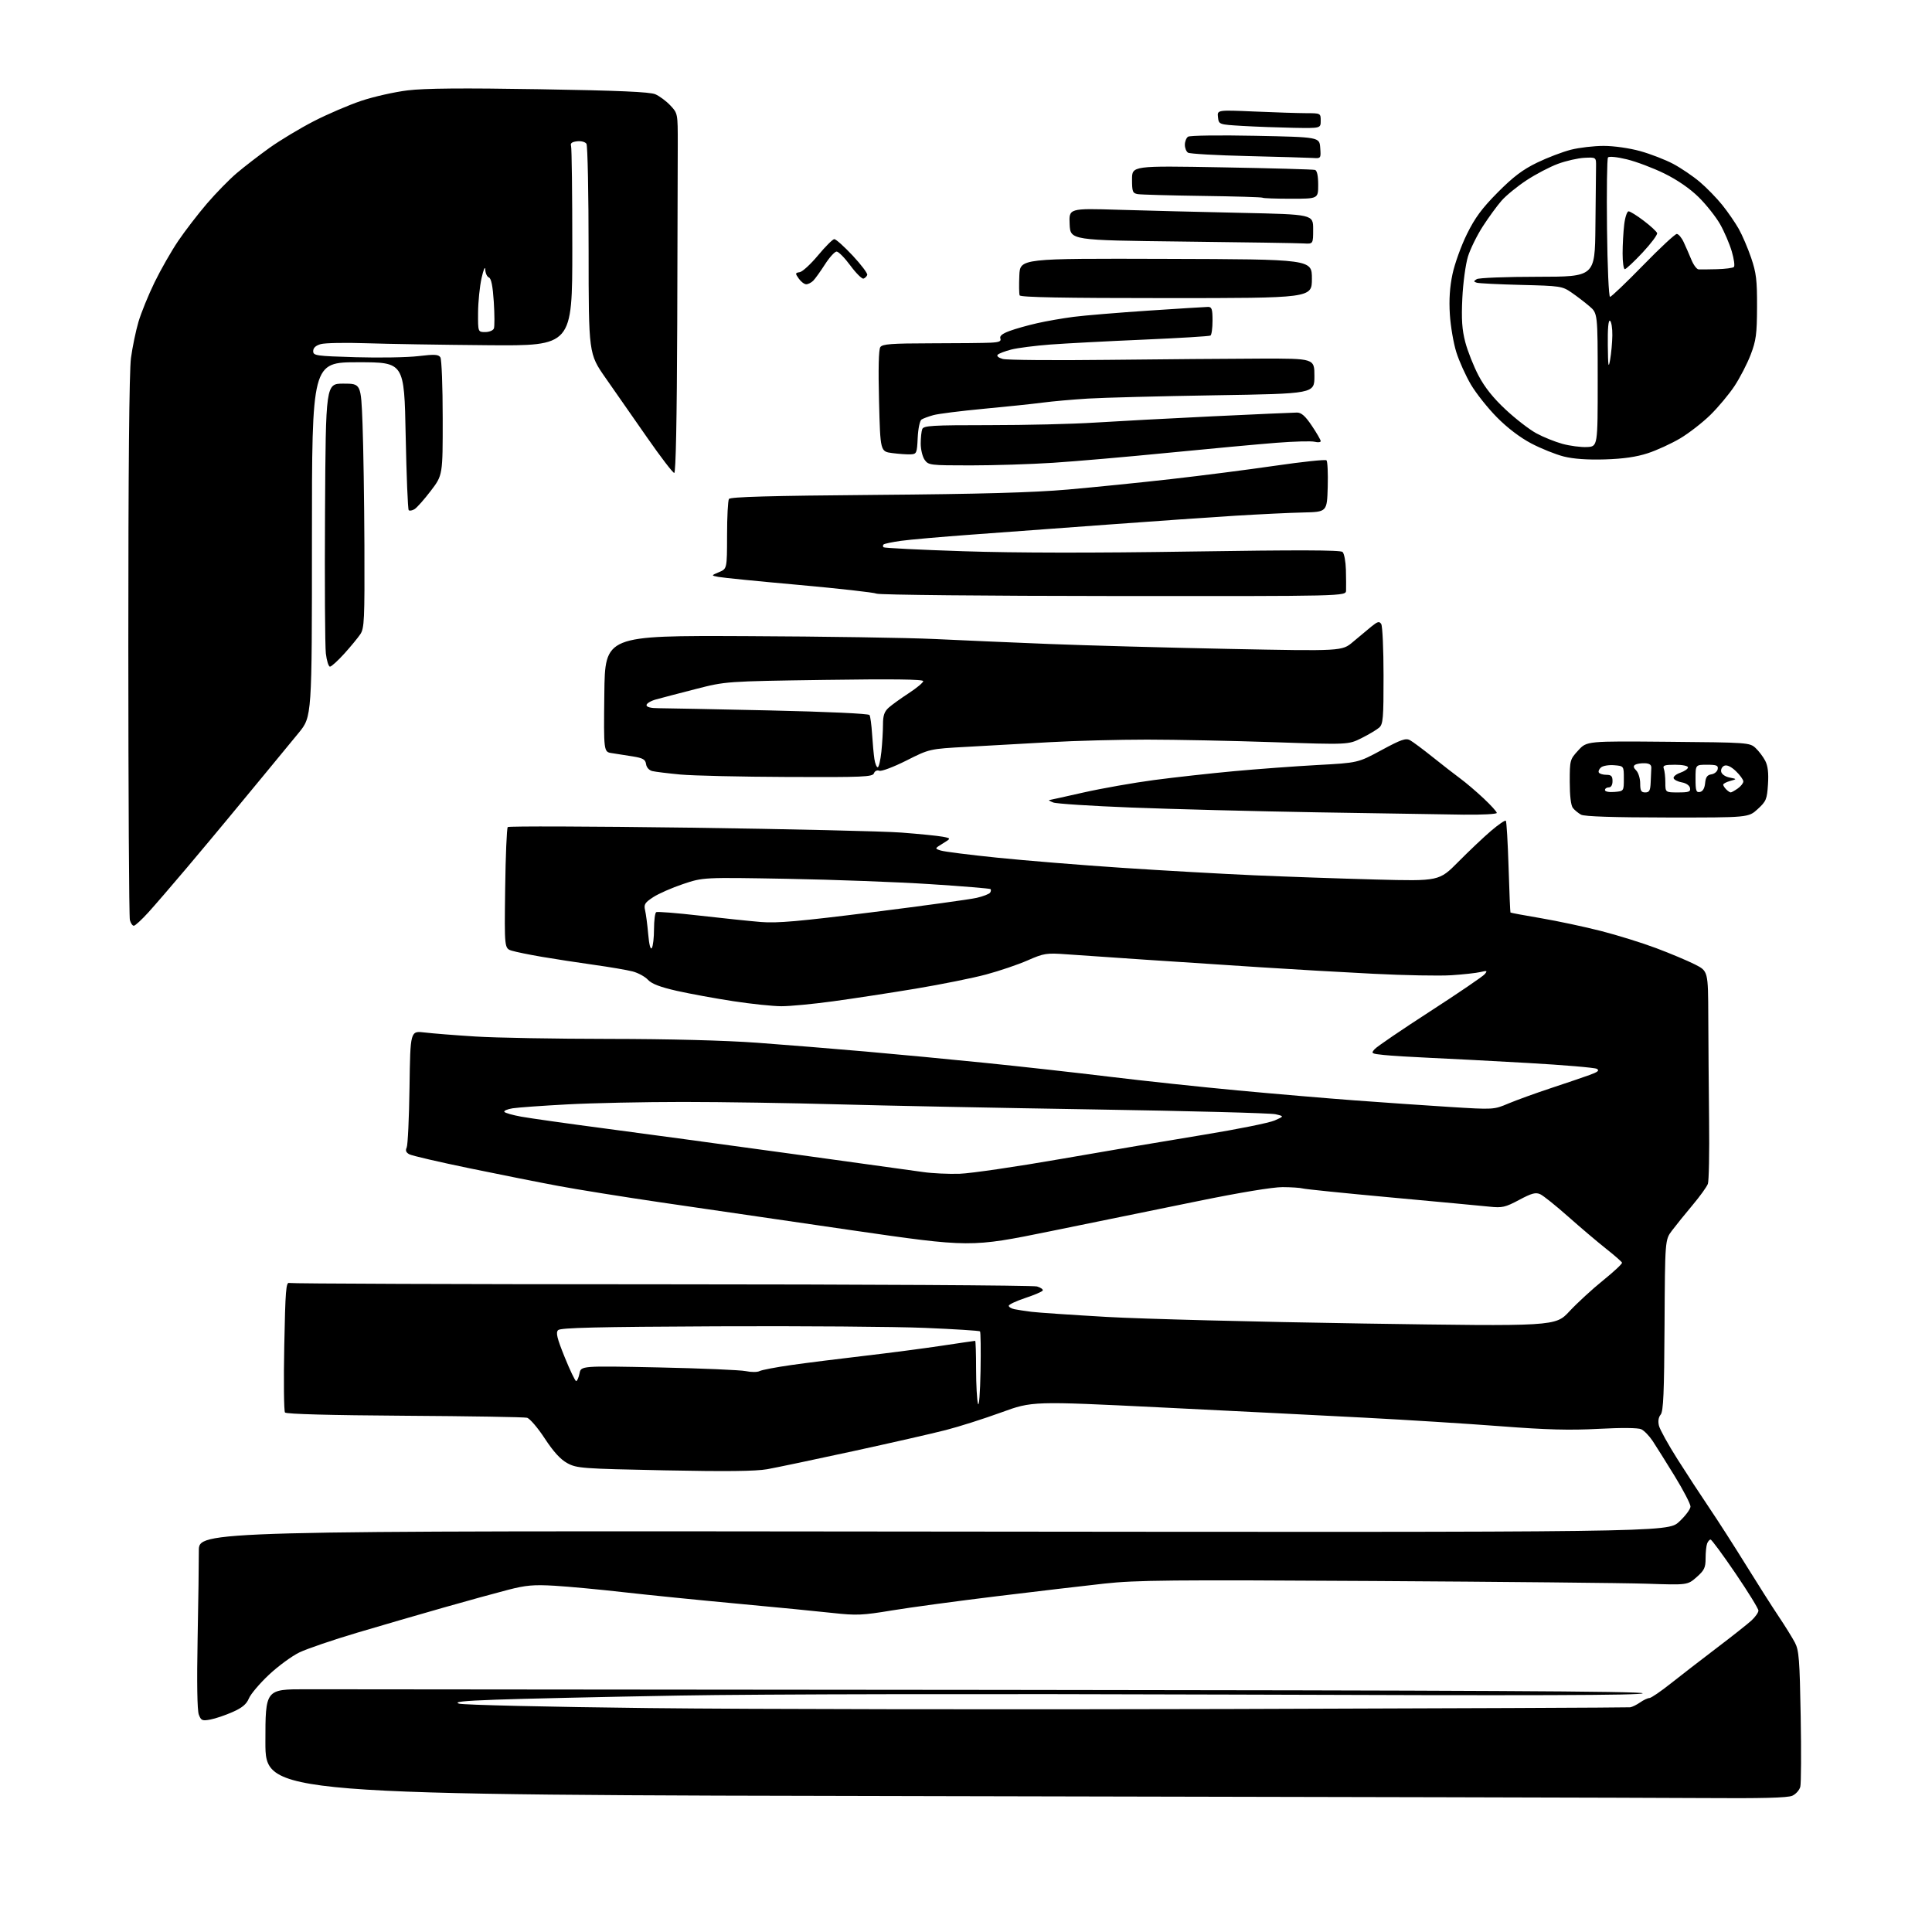 <?xml version="1.0" encoding="UTF-8" standalone="no"?>
<svg 
  version="1.1" 
  xmlns="http://www.w3.org/2000/svg" 
  xmlns:xlink="http://www.w3.org/1999/xlink" 
  xmlns:svg="http://www.w3.org/2000/svg"
  xmlns:rdf="http://www.w3.org/1999/02/22-rdf-syntax-ns#"
  xmlns:cc="http://creativecommons.org/ns#"
  xmlns:dc="http://purl.org/dc/elements/1.1/"
  viewBox="0 0 768 768"
  width="768"
  height="768"
>
<style>svg {background-color: white; }</style>"
<path stroke="none" fill="black" fill-rule="evenodd" d="M676.20,714.75C657.67,714.62 521.67,714.28 374.00,714.00C105.50,713.50 105.50,713.50 105.50,692.50C105.50,671.50 105.50,671.50 121.75,671.51C130.69,671.52 253.88,671.63 395.50,671.76C583.84,671.94 653.00,672.30 653.00,673.11C653.00,673.93 609.23,674.07 489.25,673.62C393.32,673.27 302.51,673.43 270.00,674.01C239.47,674.55 206.62,675.29 197.00,675.65C183.91,676.13 180.26,676.53 182.50,677.23C184.15,677.74 218.12,678.54 258.00,678.99C297.88,679.45 401.60,679.62 488.50,679.36C575.40,679.11 647.18,678.80 648.01,678.68C648.84,678.56 650.62,677.68 651.98,676.73C653.34,675.78 654.99,675.00 655.66,675.00C656.32,675.00 660.16,672.39 664.18,669.19C668.21,666.00 676.45,659.63 682.50,655.03C688.55,650.44 694.74,645.55 696.25,644.16C697.76,642.76 699.00,641.00 699.00,640.23C699.00,639.46 694.89,632.80 689.87,625.42C684.85,618.04 680.40,612.00 679.98,612.00C679.56,612.00 678.94,612.71 678.61,613.58C678.27,614.45 678.00,617.11 678.00,619.48C678.00,623.18 677.49,624.24 674.42,626.94C670.83,630.09 670.83,630.09 654.67,629.55C645.77,629.26 596.88,628.77 546.00,628.47C465.68,627.98 451.59,628.12 439.00,629.50C431.02,630.37 411.68,632.65 396.00,634.56C380.32,636.47 361.65,639.00 354.50,640.18C342.80,642.12 340.45,642.22 331.00,641.18C325.23,640.54 308.12,638.87 293.00,637.47C277.88,636.07 257.62,634.03 248.00,632.94C238.38,631.84 226.00,630.69 220.50,630.36C212.15,629.87 209.10,630.14 202.00,631.97C197.32,633.17 185.85,636.33 176.50,638.99C167.15,641.65 151.62,646.16 142.00,649.02C132.38,651.88 122.04,655.41 119.02,656.86C116.01,658.31 110.55,662.32 106.89,665.76C103.23,669.20 99.65,673.43 98.94,675.14C97.99,677.44 96.27,678.88 92.45,680.56C89.59,681.83 85.63,683.17 83.64,683.54C80.38,684.15 79.94,683.96 79.03,681.58C78.40,679.93 78.22,668.81 78.55,651.72C78.84,636.75 79.06,620.90 79.04,616.50C79.00,608.50 79.00,608.50 370.95,608.82C662.90,609.13 662.90,609.13 667.45,604.94C669.95,602.63 672.00,599.90 672.00,598.87C672.00,597.85 669.16,592.39 665.70,586.75C662.23,581.11 658.30,574.83 656.95,572.80C655.60,570.76 653.56,568.67 652.41,568.14C651.13,567.56 644.57,567.50 635.41,567.99C624.04,568.60 614.81,568.36 596.50,566.95C583.30,565.94 559.00,564.41 542.50,563.55C526.00,562.69 489.52,560.85 461.43,559.47C410.36,556.96 410.36,556.96 397.93,561.49C391.09,563.98 381.23,567.12 376.00,568.46C370.77,569.81 354.12,573.60 339.00,576.89C323.88,580.18 308.57,583.39 305.00,584.03C300.37,584.85 288.56,584.98 264.00,584.48C231.34,583.82 229.29,583.67 225.54,581.64C222.80,580.16 220.05,577.14 216.54,571.80C213.77,567.56 210.60,563.87 209.50,563.58C208.40,563.30 186.48,562.94 160.79,562.78C131.46,562.59 113.79,562.12 113.29,561.49C112.86,560.95 112.72,549.02 113.00,535.00C113.43,512.92 113.70,509.57 115.00,510.00C115.83,510.27 182.42,510.52 263.00,510.53C343.58,510.55 410.73,510.94 412.24,511.39C413.75,511.84 414.76,512.58 414.48,513.03C414.21,513.48 411.06,514.82 407.49,516.00C403.92,517.19 401.00,518.57 401.00,519.06C401.00,519.56 402.01,520.17 403.25,520.43C404.49,520.68 407.52,521.15 410.00,521.46C412.48,521.78 425.98,522.69 440.00,523.50C454.02,524.30 499.88,525.48 541.89,526.12C618.29,527.28 618.29,527.28 623.89,521.25C626.98,517.94 633.00,512.40 637.28,508.95C641.56,505.50 644.93,502.34 644.78,501.93C644.63,501.52 641.75,499.00 638.38,496.34C635.02,493.68 628.27,487.96 623.38,483.62C618.50,479.29 613.50,475.29 612.27,474.72C610.46,473.89 608.89,474.31 603.89,476.98C598.38,479.92 597.15,480.20 592.12,479.67C589.03,479.35 571.42,477.70 553.00,476.01C534.58,474.32 518.76,472.71 517.85,472.43C516.94,472.16 513.34,471.92 509.85,471.90C505.98,471.89 492.94,474.03 476.50,477.40C461.65,480.43 435.17,485.84 417.66,489.41C385.82,495.89 385.82,495.89 338.16,488.98C311.95,485.18 278.12,480.24 263.00,478.01C247.88,475.79 229.43,472.83 222.00,471.44C214.57,470.06 198.62,466.88 186.55,464.39C174.48,461.90 163.76,459.41 162.72,458.85C161.40,458.14 161.09,457.35 161.66,456.17C162.11,455.25 162.62,444.43 162.79,432.12C163.11,409.74 163.11,409.74 168.80,410.43C171.94,410.81 181.03,411.53 189.00,412.03C196.97,412.54 220.82,412.96 242.00,412.98C266.04,413.00 288.20,413.58 301.00,414.51C312.27,415.34 331.62,416.90 344.00,417.99C356.38,419.07 377.75,421.10 391.50,422.50C405.25,423.89 427.52,426.37 441.00,428.01C454.48,429.65 477.43,432.10 492.00,433.46C506.57,434.82 527.50,436.60 538.50,437.42C549.50,438.24 566.44,439.41 576.14,440.02C593.78,441.12 593.78,441.12 599.64,438.65C602.86,437.30 610.45,434.55 616.50,432.55C622.55,430.55 629.47,428.20 631.89,427.32C635.23,426.11 635.91,425.53 634.74,424.87C633.90,424.40 621.57,423.36 607.35,422.55C593.13,421.74 575.65,420.83 568.50,420.51C561.35,420.19 553.10,419.69 550.17,419.38C545.09,418.86 544.92,418.75 546.49,417.01C547.40,416.01 557.31,409.26 568.51,402.02C579.72,394.77 589.47,388.13 590.19,387.26C591.35,385.86 591.16,385.76 588.50,386.40C586.85,386.79 581.65,387.37 576.95,387.67C572.24,387.98 558.29,387.72 545.95,387.09C533.60,386.47 513.38,385.31 501.00,384.50C488.62,383.70 468.15,382.35 455.50,381.51C442.85,380.66 428.66,379.69 423.97,379.35C415.96,378.77 415.01,378.92 408.47,381.78C404.64,383.46 397.23,385.97 392.00,387.37C386.77,388.78 374.18,391.31 364.00,393.01C353.82,394.70 339.03,396.97 331.12,398.04C323.20,399.12 313.98,400.00 310.62,399.99C307.25,399.98 298.65,399.09 291.50,397.99C284.35,396.90 274.27,395.05 269.09,393.89C262.43,392.38 259.07,391.10 257.57,389.48C256.41,388.23 253.67,386.73 251.48,386.16C249.29,385.59 242.32,384.40 236.00,383.52C229.68,382.63 220.45,381.22 215.50,380.37C210.55,379.53 205.15,378.43 203.50,377.93C200.50,377.01 200.50,377.01 200.81,353.26C200.98,340.19 201.45,329.17 201.84,328.77C202.24,328.37 234.72,328.48 274.03,329.01C313.34,329.55 351.27,330.43 358.31,330.96C365.36,331.50 372.70,332.23 374.63,332.59C378.12,333.25 378.12,333.25 374.81,335.28C371.50,337.31 371.50,337.31 374.00,338.11C375.38,338.55 385.50,339.83 396.50,340.95C407.50,342.08 429.77,343.89 446.00,344.97C462.23,346.05 485.85,347.38 498.50,347.94C511.15,348.49 532.88,349.25 546.79,349.62C572.08,350.29 572.08,350.29 579.74,342.55C583.96,338.29 589.80,332.76 592.73,330.26C595.66,327.76 598.29,325.96 598.59,326.25C598.88,326.55 599.37,334.82 599.68,344.65C599.98,354.47 600.32,362.61 600.43,362.74C600.55,362.87 606.01,363.89 612.57,365.00C619.13,366.12 629.85,368.40 636.38,370.07C642.92,371.74 652.82,374.82 658.38,376.91C663.95,379.00 670.86,381.91 673.75,383.37C679.00,386.03 679.00,386.03 679.07,404.27C679.11,414.30 679.25,432.85 679.39,445.50C679.54,458.15 679.32,469.44 678.91,470.59C678.50,471.75 675.74,475.57 672.78,479.09C669.82,482.62 666.15,487.16 664.63,489.18C661.87,492.86 661.87,492.86 661.68,526.78C661.54,553.71 661.22,561.03 660.14,562.33C659.27,563.38 659.02,564.97 659.46,566.74C659.83,568.26 663.13,574.23 666.79,580.00C670.44,585.77 676.18,594.55 679.53,599.50C682.88,604.45 689.38,614.58 693.97,622.00C698.56,629.42 704.43,638.65 707.01,642.50C709.59,646.35 712.53,651.08 713.53,653.00C715.12,656.05 715.41,659.82 715.80,682.18C716.05,696.30 715.98,708.94 715.65,710.26C715.32,711.58 713.89,713.18 712.48,713.83C710.64,714.67 700.31,714.93 676.20,714.75zM389.78,545.11C389.93,536.65 389.84,529.50 389.57,529.24C389.31,528.97 379.51,528.35 367.80,527.86C356.08,527.36 318.73,527.08 284.80,527.23C237.40,527.44 222.81,527.79 221.86,528.74C220.88,529.72 221.41,531.93 224.47,539.49C226.58,544.72 228.64,549.00 229.03,549.00C229.43,549.00 230.02,547.63 230.36,545.96C230.96,542.93 230.96,542.93 261.73,543.57C278.65,543.93 294.27,544.59 296.44,545.04C298.60,545.50 301.08,545.49 301.94,545.03C302.81,544.57 308.46,543.49 314.51,542.63C320.55,541.77 333.60,540.13 343.50,538.98C353.40,537.83 367.30,536.01 374.40,534.94C381.49,533.87 387.45,533.00 387.65,533.00C387.84,533.00 388.01,538.06 388.01,544.25C388.02,550.44 388.36,556.62 388.76,558.00C389.18,559.41 389.62,553.77 389.78,545.11zM381.50,466.59C385.90,466.44 404.12,463.78 422.00,460.66C439.88,457.55 465.37,453.22 478.65,451.06C491.93,448.89 504.53,446.35 506.65,445.42C510.50,443.73 510.50,443.73 507.00,442.92C505.07,442.47 472.68,441.62 435.00,441.02C397.32,440.42 351.43,439.51 333.00,438.99C314.57,438.47 286.90,438.04 271.50,438.04C256.10,438.04 235.40,438.47 225.50,439.01C215.60,439.54 205.81,440.24 203.75,440.57C201.68,440.91 200.21,441.54 200.48,441.97C200.75,442.41 203.79,443.28 207.24,443.90C210.68,444.52 225.43,446.61 240.00,448.53C254.57,450.45 287.65,454.94 313.50,458.50C339.35,462.06 363.43,465.40 367.00,465.91C370.57,466.43 377.10,466.73 381.50,466.59zM259.12,376.83C259.59,376.10 259.98,372.71 259.98,369.31C259.99,365.90 260.38,362.89 260.84,362.60C261.30,362.32 269.06,362.93 278.09,363.97C287.11,365.00 298.10,366.15 302.50,366.51C308.92,367.04 317.69,366.27 347.00,362.59C367.07,360.07 385.64,357.51 388.25,356.91C390.87,356.30 393.27,355.36 393.60,354.83C393.93,354.30 394.00,353.67 393.76,353.43C393.52,353.19 382.79,352.30 369.91,351.47C357.04,350.63 331.43,349.67 313.00,349.34C279.50,348.74 279.50,348.74 271.50,351.43C267.10,352.91 261.77,355.25 259.65,356.64C256.33,358.81 255.89,359.53 256.43,361.83C256.78,363.30 257.34,367.57 257.67,371.33C258.05,375.63 258.59,377.67 259.12,376.83zM53.19,368.00C52.66,368.00 51.96,366.99 51.63,365.75C51.30,364.51 51.02,315.50 51.01,256.82C51.00,187.12 51.37,147.43 52.06,142.32C52.64,138.02 53.98,131.57 55.03,127.98C56.09,124.40 58.96,117.32 61.43,112.25C63.90,107.18 68.14,99.76 70.85,95.76C73.56,91.77 78.69,85.10 82.25,80.94C85.82,76.79 91.15,71.32 94.12,68.81C97.08,66.29 102.95,61.77 107.16,58.75C111.38,55.74 119.31,50.97 124.78,48.16C130.25,45.35 138.72,41.72 143.61,40.08C148.50,38.44 156.78,36.57 162.00,35.93C168.80,35.09 183.71,34.96 214.50,35.47C245.94,35.99 258.31,36.53 260.50,37.47C262.15,38.18 264.83,40.17 266.47,41.91C269.42,45.05 269.43,45.10 269.42,57.28C269.42,64.00 269.32,96.16 269.21,128.75C269.07,166.74 268.65,188.00 268.02,188.00C267.48,188.00 262.64,181.69 257.27,173.97C251.90,166.25 244.46,155.59 240.75,150.28C234.00,140.62 234.00,140.62 233.98,99.56C233.98,76.98 233.59,57.90 233.13,57.17C232.65,56.41 231.03,55.98 229.39,56.17C227.34,56.40 226.65,56.94 227.00,58.00C227.28,58.83 227.50,77.05 227.50,98.50C227.50,137.50 227.50,137.50 194.00,137.23C175.57,137.08 153.75,136.72 145.50,136.44C137.25,136.16 129.15,136.32 127.50,136.79C125.50,137.36 124.50,138.29 124.50,139.57C124.50,141.38 125.55,141.53 141.50,142.00C150.85,142.28 162.02,142.08 166.33,141.56C172.78,140.79 174.31,140.88 175.06,142.06C175.56,142.85 175.98,153.71 175.98,166.19C176.00,188.88 176.00,188.88 171.25,195.11C168.64,198.54 165.73,201.81 164.80,202.39C163.86,202.96 162.81,203.15 162.47,202.80C162.12,202.45 161.58,189.08 161.26,173.08C160.69,144.00 160.69,144.00 142.35,144.00C124.00,144.00 124.00,144.00 124.00,214.43C124.00,284.87 124.00,284.87 118.75,291.30C115.86,294.84 109.67,302.35 105.00,308.00C100.33,313.64 93.80,321.54 90.50,325.55C87.20,329.55 79.82,338.38 74.10,345.16C68.37,351.95 61.54,359.86 58.92,362.75C56.29,365.64 53.72,368.00 53.19,368.00zM662.76,324.97C641.35,324.95 629.83,324.57 628.50,323.85C627.40,323.24 625.94,322.05 625.25,321.18C624.46,320.20 624.00,316.35 624.00,310.79C624.00,302.16 624.07,301.89 627.39,298.28C630.77,294.58 630.77,294.58 663.14,294.87C694.78,295.14 695.55,295.20 697.85,297.33C699.13,298.52 700.87,300.81 701.70,302.41C702.76,304.43 703.09,307.27 702.80,311.78C702.42,317.73 702.09,318.53 698.71,321.63C695.03,325.00 695.03,325.00 662.76,324.97zM581.75,323.84C574.46,323.75 548.25,323.33 523.50,322.91C498.75,322.49 465.53,321.63 449.68,321.01C433.82,320.39 419.87,319.49 418.68,319.00C417.48,318.52 416.73,318.10 417.02,318.06C417.30,318.03 423.48,316.66 430.75,315.02C438.03,313.38 450.62,311.16 458.74,310.08C466.86,309.01 481.15,307.42 490.50,306.56C499.85,305.70 514.77,304.60 523.66,304.11C539.81,303.24 539.81,303.24 549.16,298.19C556.94,293.98 558.83,293.32 560.50,294.24C561.60,294.84 565.65,297.86 569.50,300.94C573.35,304.02 578.30,307.87 580.50,309.49C582.70,311.10 586.86,314.65 589.75,317.36C592.64,320.07 595.00,322.67 595.00,323.15C595.00,323.62 589.04,323.93 581.75,323.84zM641.75,314.81C645.50,314.50 645.50,314.50 645.50,309.50C645.50,304.50 645.50,304.50 641.68,304.19C639.58,304.01 637.22,304.40 636.44,305.05C635.66,305.70 635.27,306.63 635.57,307.11C635.87,307.60 637.22,308.00 638.56,308.00C640.50,308.00 641.00,308.52 641.00,310.50C641.00,312.06 640.43,313.00 639.50,313.00C638.67,313.00 638.00,313.48 638.00,314.06C638.00,314.67 639.58,314.99 641.75,314.81zM654.00,315.00C655.64,315.00 656.03,314.28 656.17,311.00C656.26,308.80 656.37,306.21 656.42,305.25C656.48,304.02 655.70,303.47 653.82,303.40C652.34,303.34 650.62,303.62 649.99,304.00C649.18,304.51 649.31,305.16 650.43,306.28C651.29,307.15 652.00,309.46 652.00,311.43C652.00,314.33 652.37,315.00 654.00,315.00zM667.07,315.00C671.36,315.00 672.09,314.73 671.81,313.26C671.61,312.24 670.27,311.30 668.57,311.01C666.97,310.73 665.49,309.99 665.29,309.36C665.08,308.74 666.28,307.75 667.95,307.17C669.63,306.58 671.00,305.63 671.00,305.05C671.00,304.45 668.80,304.00 665.89,304.00C661.65,304.00 660.89,304.27 661.39,305.58C661.73,306.45 662.00,308.93 662.00,311.08C662.00,315.00 662.00,315.00 667.07,315.00zM675.75,314.82C676.89,314.60 677.61,313.38 677.81,311.30C678.04,308.92 678.66,308.05 680.30,307.81C681.50,307.64 682.63,306.71 682.81,305.75C683.09,304.29 682.39,304.00 678.57,304.00C674.00,304.00 674.00,304.00 674.00,309.57C674.00,314.34 674.25,315.10 675.75,314.82zM687.98,315.00C688.30,315.00 689.56,314.30 690.78,313.44C692.00,312.59 693.00,311.32 693.00,310.63C693.00,309.94 691.68,308.11 690.06,306.56C688.20,304.77 686.52,303.97 685.49,304.37C684.59,304.71 684.00,305.78 684.19,306.74C684.38,307.75 685.78,308.73 687.51,309.08C690.50,309.68 690.50,309.68 687.75,310.45C686.24,310.87 685.00,311.53 685.00,311.91C685.00,312.29 685.54,313.14 686.20,313.80C686.86,314.46 687.66,315.00 687.98,315.00zM313.14,308.86C294.64,308.79 275.45,308.35 270.50,307.89C265.55,307.42 260.52,306.81 259.32,306.52C258.03,306.21 257.01,305.08 256.82,303.75C256.56,301.90 255.62,301.35 251.50,300.68C248.75,300.22 245.03,299.64 243.23,299.38C239.96,298.90 239.96,298.90 240.23,275.76C240.50,252.63 240.50,252.63 296.50,252.87C327.30,253.00 361.05,253.52 371.50,254.02C381.95,254.52 402.43,255.41 417.00,255.99C431.57,256.57 463.75,257.45 488.49,257.95C533.48,258.85 533.48,258.85 537.82,255.17C540.20,253.15 543.50,250.40 545.15,249.06C547.65,247.04 548.30,246.87 549.06,248.06C549.56,248.85 549.98,258.09 549.98,268.60C550.00,285.54 549.80,287.86 548.25,289.23C547.29,290.08 544.13,291.96 541.24,293.41C535.98,296.04 535.98,296.04 506.24,295.03C489.88,294.47 467.27,294.02 456.00,294.01C444.73,294.01 427.40,294.46 417.50,295.02C407.60,295.58 392.75,296.41 384.50,296.87C369.50,297.69 369.50,297.69 360.30,302.33C355.23,304.88 350.40,306.71 349.56,306.38C348.65,306.04 347.76,306.45 347.40,307.40C346.85,308.83 343.17,308.99 313.14,308.86zM348.90,305.00C349.35,305.00 350.00,302.23 350.36,298.85C350.71,295.47 351.00,290.60 351.00,288.03C351.00,284.44 351.53,282.88 353.25,281.32C354.49,280.21 358.09,277.61 361.25,275.55C364.41,273.49 367.00,271.33 367.00,270.76C367.00,270.03 354.87,269.88 327.75,270.27C288.50,270.84 288.50,270.84 276.50,273.92C269.90,275.61 262.81,277.47 260.75,278.04C258.69,278.61 257.00,279.63 257.00,280.30C257.00,281.08 258.69,281.52 261.75,281.52C264.36,281.53 284.17,281.92 305.78,282.40C328.98,282.92 345.30,283.67 345.65,284.24C345.98,284.77 346.44,288.20 346.67,291.85C346.90,295.51 347.32,299.96 347.59,301.75C347.87,303.54 348.46,305.00 348.90,305.00zM131.17,265.00C130.61,265.00 129.87,262.64 129.53,259.75C129.19,256.86 129.04,231.55 129.20,203.50C129.50,152.50 129.50,152.50 136.50,152.50C143.50,152.50 143.50,152.50 144.11,168.50C144.45,177.30 144.79,199.12 144.86,217.00C144.97,246.38 144.82,249.75 143.24,252.10C142.28,253.53 139.41,257.02 136.85,259.85C134.29,262.68 131.73,265.00 131.17,265.00zM442.75,236.93C392.01,236.90 349.60,236.47 348.50,235.99C347.40,235.51 333.45,233.95 317.50,232.51C301.55,231.08 287.18,229.65 285.58,229.33C282.65,228.77 282.65,228.77 285.83,227.43C289.00,226.10 289.00,226.10 289.02,212.80C289.02,205.48 289.36,198.98 289.77,198.35C290.30,197.51 306.11,197.07 348.00,196.73C389.90,196.39 410.65,195.81 424.50,194.60C434.95,193.68 453.40,191.82 465.50,190.45C477.60,189.08 496.27,186.68 507.00,185.12C517.73,183.56 526.85,182.59 527.29,182.98C527.72,183.36 527.95,188.14 527.79,193.59C527.50,203.50 527.50,203.50 518.00,203.72C512.77,203.83 500.62,204.42 491.00,205.01C481.38,205.61 458.88,207.17 441.00,208.49C423.12,209.81 398.60,211.61 386.50,212.50C374.40,213.38 361.64,214.50 358.14,214.99C354.65,215.48 351.54,216.13 351.23,216.44C350.92,216.75 350.91,217.25 351.22,217.55C351.52,217.85 365.88,218.57 383.13,219.13C403.81,219.81 434.61,219.85 473.50,219.24C515.76,218.59 532.84,218.63 533.68,219.41C534.34,220.01 534.93,223.20 535.02,226.50C535.10,229.80 535.13,233.51 535.08,234.75C535.00,237.00 535.00,237.00 442.75,236.93zM385.82,185.00C369.69,185.00 369.06,184.92 367.56,182.78C366.70,181.56 366.00,178.67 366.00,176.36C366.00,174.05 366.27,171.45 366.61,170.58C367.14,169.20 370.44,169.00 393.37,169.00C407.76,169.00 426.50,168.55 435.02,168.00C443.53,167.46 464.61,166.33 481.85,165.50C499.09,164.68 514.27,164.00 515.57,164.00C517.32,164.00 518.88,165.38 521.47,169.24C523.41,172.12 525.00,174.87 525.00,175.35C525.00,175.82 523.92,175.94 522.59,175.61C521.27,175.28 514.41,175.46 507.34,176.02C500.28,176.57 481.00,178.36 464.50,179.98C448.00,181.61 427.31,183.41 418.52,183.97C409.73,184.54 395.01,185.00 385.82,185.00zM638.00,182.62C631.08,182.83 625.50,182.44 621.64,181.47C618.42,180.66 612.60,178.32 608.71,176.28C604.28,173.95 599.17,170.07 595.07,165.91C591.45,162.26 586.80,156.40 584.72,152.89C582.65,149.37 580.03,143.57 578.91,140.00C577.79,136.43 576.63,129.68 576.34,125.00C575.97,119.20 576.30,114.12 577.38,109.00C578.25,104.88 580.83,97.70 583.12,93.07C586.34,86.53 589.11,82.79 595.39,76.46C601.55,70.26 605.31,67.42 611.00,64.66C615.12,62.66 621.18,60.35 624.46,59.52C627.74,58.68 633.60,58.00 637.48,58.00C641.55,58.00 647.71,58.88 652.01,60.07C656.12,61.21 662.03,63.50 665.15,65.16C668.26,66.82 673.02,70.05 675.72,72.34C678.42,74.63 682.43,78.75 684.64,81.50C686.85,84.25 689.79,88.53 691.19,91.00C692.58,93.47 694.80,98.65 696.11,102.50C698.14,108.46 698.49,111.36 698.45,122.00C698.41,132.84 698.07,135.37 695.91,141.02C694.54,144.60 691.64,150.20 689.48,153.47C687.31,156.74 682.99,161.91 679.88,164.96C676.77,168.00 671.37,172.20 667.87,174.28C664.36,176.35 658.58,179.01 655.00,180.17C650.51,181.64 645.26,182.40 638.00,182.62zM362.00,180.61C360.62,180.68 357.35,180.45 354.72,180.11C349.94,179.50 349.94,179.50 349.43,159.50C349.10,146.74 349.28,138.96 349.93,138.00C350.77,136.76 354.22,136.50 370.22,136.47C380.82,136.46 391.46,136.35 393.86,136.22C397.18,136.05 398.08,135.66 397.66,134.56C397.28,133.57 398.41,132.64 401.31,131.57C403.61,130.71 408.55,129.32 412.28,128.48C416.00,127.63 422.53,126.50 426.78,125.95C431.02,125.40 444.40,124.29 456.50,123.48C468.60,122.67 479.29,122.01 480.25,122.00C481.70,122.00 482.00,122.92 482.00,127.44C482.00,130.43 481.63,133.11 481.18,133.39C480.73,133.67 468.69,134.40 454.43,135.02C440.17,135.63 423.55,136.51 417.50,136.96C411.45,137.42 404.48,138.31 402.00,138.95C399.52,139.59 397.10,140.51 396.61,141.00C396.08,141.52 396.91,142.22 398.61,142.69C400.20,143.14 419.05,143.30 440.50,143.05C461.95,142.81 489.18,142.58 501.00,142.55C522.50,142.50 522.50,142.50 522.50,149.50C522.50,156.50 522.50,156.50 483.00,157.13C461.27,157.48 438.55,158.07 432.50,158.44C426.45,158.81 418.35,159.53 414.50,160.04C410.65,160.55 400.09,161.66 391.04,162.50C381.98,163.35 372.98,164.48 371.04,165.02C369.09,165.56 366.96,166.35 366.30,166.78C365.64,167.21 364.97,170.42 364.80,174.03C364.52,180.15 364.36,180.51 362.00,180.61zM630.81,177.71C635.12,177.50 635.12,177.50 635.11,151.02C635.10,124.53 635.10,124.53 631.80,121.72C629.99,120.17 626.79,117.72 624.69,116.28C621.04,113.76 620.21,113.64 604.69,113.26C595.79,113.04 587.84,112.64 587.03,112.38C585.73,111.95 585.73,111.78 587.03,110.96C587.84,110.45 598.74,110.02 611.25,110.02C634.00,110.00 634.00,110.00 634.20,90.00C634.31,79.00 634.42,68.31 634.45,66.25C634.50,62.50 634.50,62.50 629.83,62.73C627.26,62.86 622.53,63.94 619.33,65.12C616.12,66.30 610.50,69.24 606.84,71.65C603.17,74.06 598.71,77.70 596.92,79.74C595.14,81.77 591.77,86.38 589.45,89.97C587.13,93.56 584.46,98.98 583.53,102.00C582.60,105.03 581.59,112.45 581.30,118.50C580.90,126.97 581.17,131.00 582.47,136.00C583.41,139.57 585.77,145.55 587.73,149.28C590.16,153.92 593.55,158.19 598.48,162.78C602.43,166.48 607.93,170.73 610.69,172.23C613.45,173.74 618.14,175.63 621.10,176.44C624.07,177.25 628.44,177.82 630.81,177.71zM640.05,143.00C640.49,140.53 640.89,136.16 640.93,133.31C640.97,130.45 640.55,127.84 640.00,127.50C639.36,127.10 639.04,130.54 639.13,137.19C639.23,145.69 639.39,146.71 640.05,143.00zM192.89,132.00C194.48,132.00 196.03,131.36 196.33,130.57C196.63,129.79 196.61,125.03 196.29,119.98C195.88,113.67 195.27,110.66 194.35,110.30C193.61,110.02 192.95,108.60 192.90,107.14C192.84,105.64 192.21,107.09 191.44,110.50C190.70,113.80 190.07,119.99 190.04,124.25C190.00,132.00 190.00,132.00 192.89,132.00zM463.62,118.50C422.48,118.50 405.62,118.18 405.32,117.40C405.09,116.80 405.04,113.25 405.20,109.51C405.50,102.72 405.50,102.72 463.50,102.90C521.50,103.07 521.50,103.07 521.50,110.78C521.50,118.50 521.50,118.50 463.62,118.50zM640.02,118.00C640.52,118.00 646.41,112.38 653.12,105.50C659.82,98.62 665.86,93.00 666.54,93.00C667.22,93.00 668.46,94.46 669.29,96.25C670.13,98.04 671.50,101.19 672.35,103.25C673.20,105.31 674.48,107.04 675.20,107.08C675.91,107.13 679.20,107.10 682.50,107.01C685.80,106.93 688.84,106.53 689.25,106.13C689.67,105.72 689.29,102.94 688.41,99.95C687.53,96.95 685.44,92.08 683.77,89.13C682.09,86.18 678.25,81.34 675.24,78.37C671.76,74.95 666.79,71.52 661.63,68.98C657.16,66.78 650.44,64.25 646.70,63.34C642.75,62.38 639.61,62.07 639.20,62.60C638.82,63.09 638.64,75.76 638.81,90.75C638.98,106.08 639.51,118.00 640.02,118.00zM320.49,113.00C319.73,113.00 318.40,111.99 317.53,110.75C316.04,108.65 316.07,108.48 317.91,108.19C319.00,108.02 322.27,105.01 325.19,101.50C328.11,97.99 331.01,95.09 331.64,95.06C332.26,95.03 335.55,97.97 338.94,101.59C342.33,105.22 344.94,108.68 344.74,109.28C344.54,109.88 343.87,110.54 343.26,110.75C342.65,110.95 340.30,108.62 338.04,105.56C335.78,102.50 333.32,100.00 332.57,100.00C331.82,100.00 329.74,102.29 327.94,105.09C326.14,107.89 324.04,110.82 323.27,111.59C322.49,112.37 321.24,113.00 320.49,113.00zM645.89,107.00C645.40,107.00 645.00,104.19 645.01,100.75C645.01,97.31 645.30,92.14 645.65,89.25C645.99,86.36 646.78,84.00 647.39,84.01C648.00,84.01 650.72,85.70 653.42,87.76C656.13,89.81 658.52,92.02 658.73,92.66C658.93,93.29 656.33,96.78 652.94,100.41C649.55,104.03 646.37,107.00 645.89,107.00zM518.25,96.77C516.19,96.64 494.48,96.30 470.00,96.02C425.50,95.50 425.50,95.50 425.20,89.15C424.90,82.79 424.90,82.79 444.70,83.39C455.59,83.72 477.44,84.27 493.25,84.61C522.00,85.23 522.00,85.23 522.00,91.11C522.00,97.00 522.00,97.00 518.25,96.77zM513.17,79.00C507.21,79.00 502.15,78.82 501.92,78.60C501.69,78.37 490.93,78.05 478.00,77.88C465.07,77.70 453.49,77.38 452.25,77.16C450.24,76.81 450.00,76.18 450.00,71.32C450.00,65.88 450.00,65.88 485.75,66.52C505.41,66.87 522.06,67.33 522.75,67.55C523.55,67.80 524.00,69.92 524.00,73.47C524.00,79.00 524.00,79.00 513.17,79.00zM521.81,62.79C519.99,62.68 508.38,62.34 496.00,62.04C483.62,61.75 472.94,61.14 472.25,60.69C471.56,60.25 471.00,58.84 471.00,57.56C471.00,56.29 471.56,54.84 472.25,54.35C472.95,53.85 484.67,53.69 499.00,53.98C524.50,54.50 524.50,54.50 524.81,58.75C525.11,62.99 525.11,63.00 521.81,62.79zM514.25,50.81C508.34,50.70 499.23,50.37 494.00,50.06C484.50,49.50 484.50,49.50 484.17,46.59C483.84,43.69 483.84,43.69 498.67,44.33C506.83,44.69 516.09,44.98 519.25,44.99C524.97,45.00 525.00,45.02 525.00,48.00C525.00,51.00 525.00,51.00 514.25,50.81z" />

</svg>
